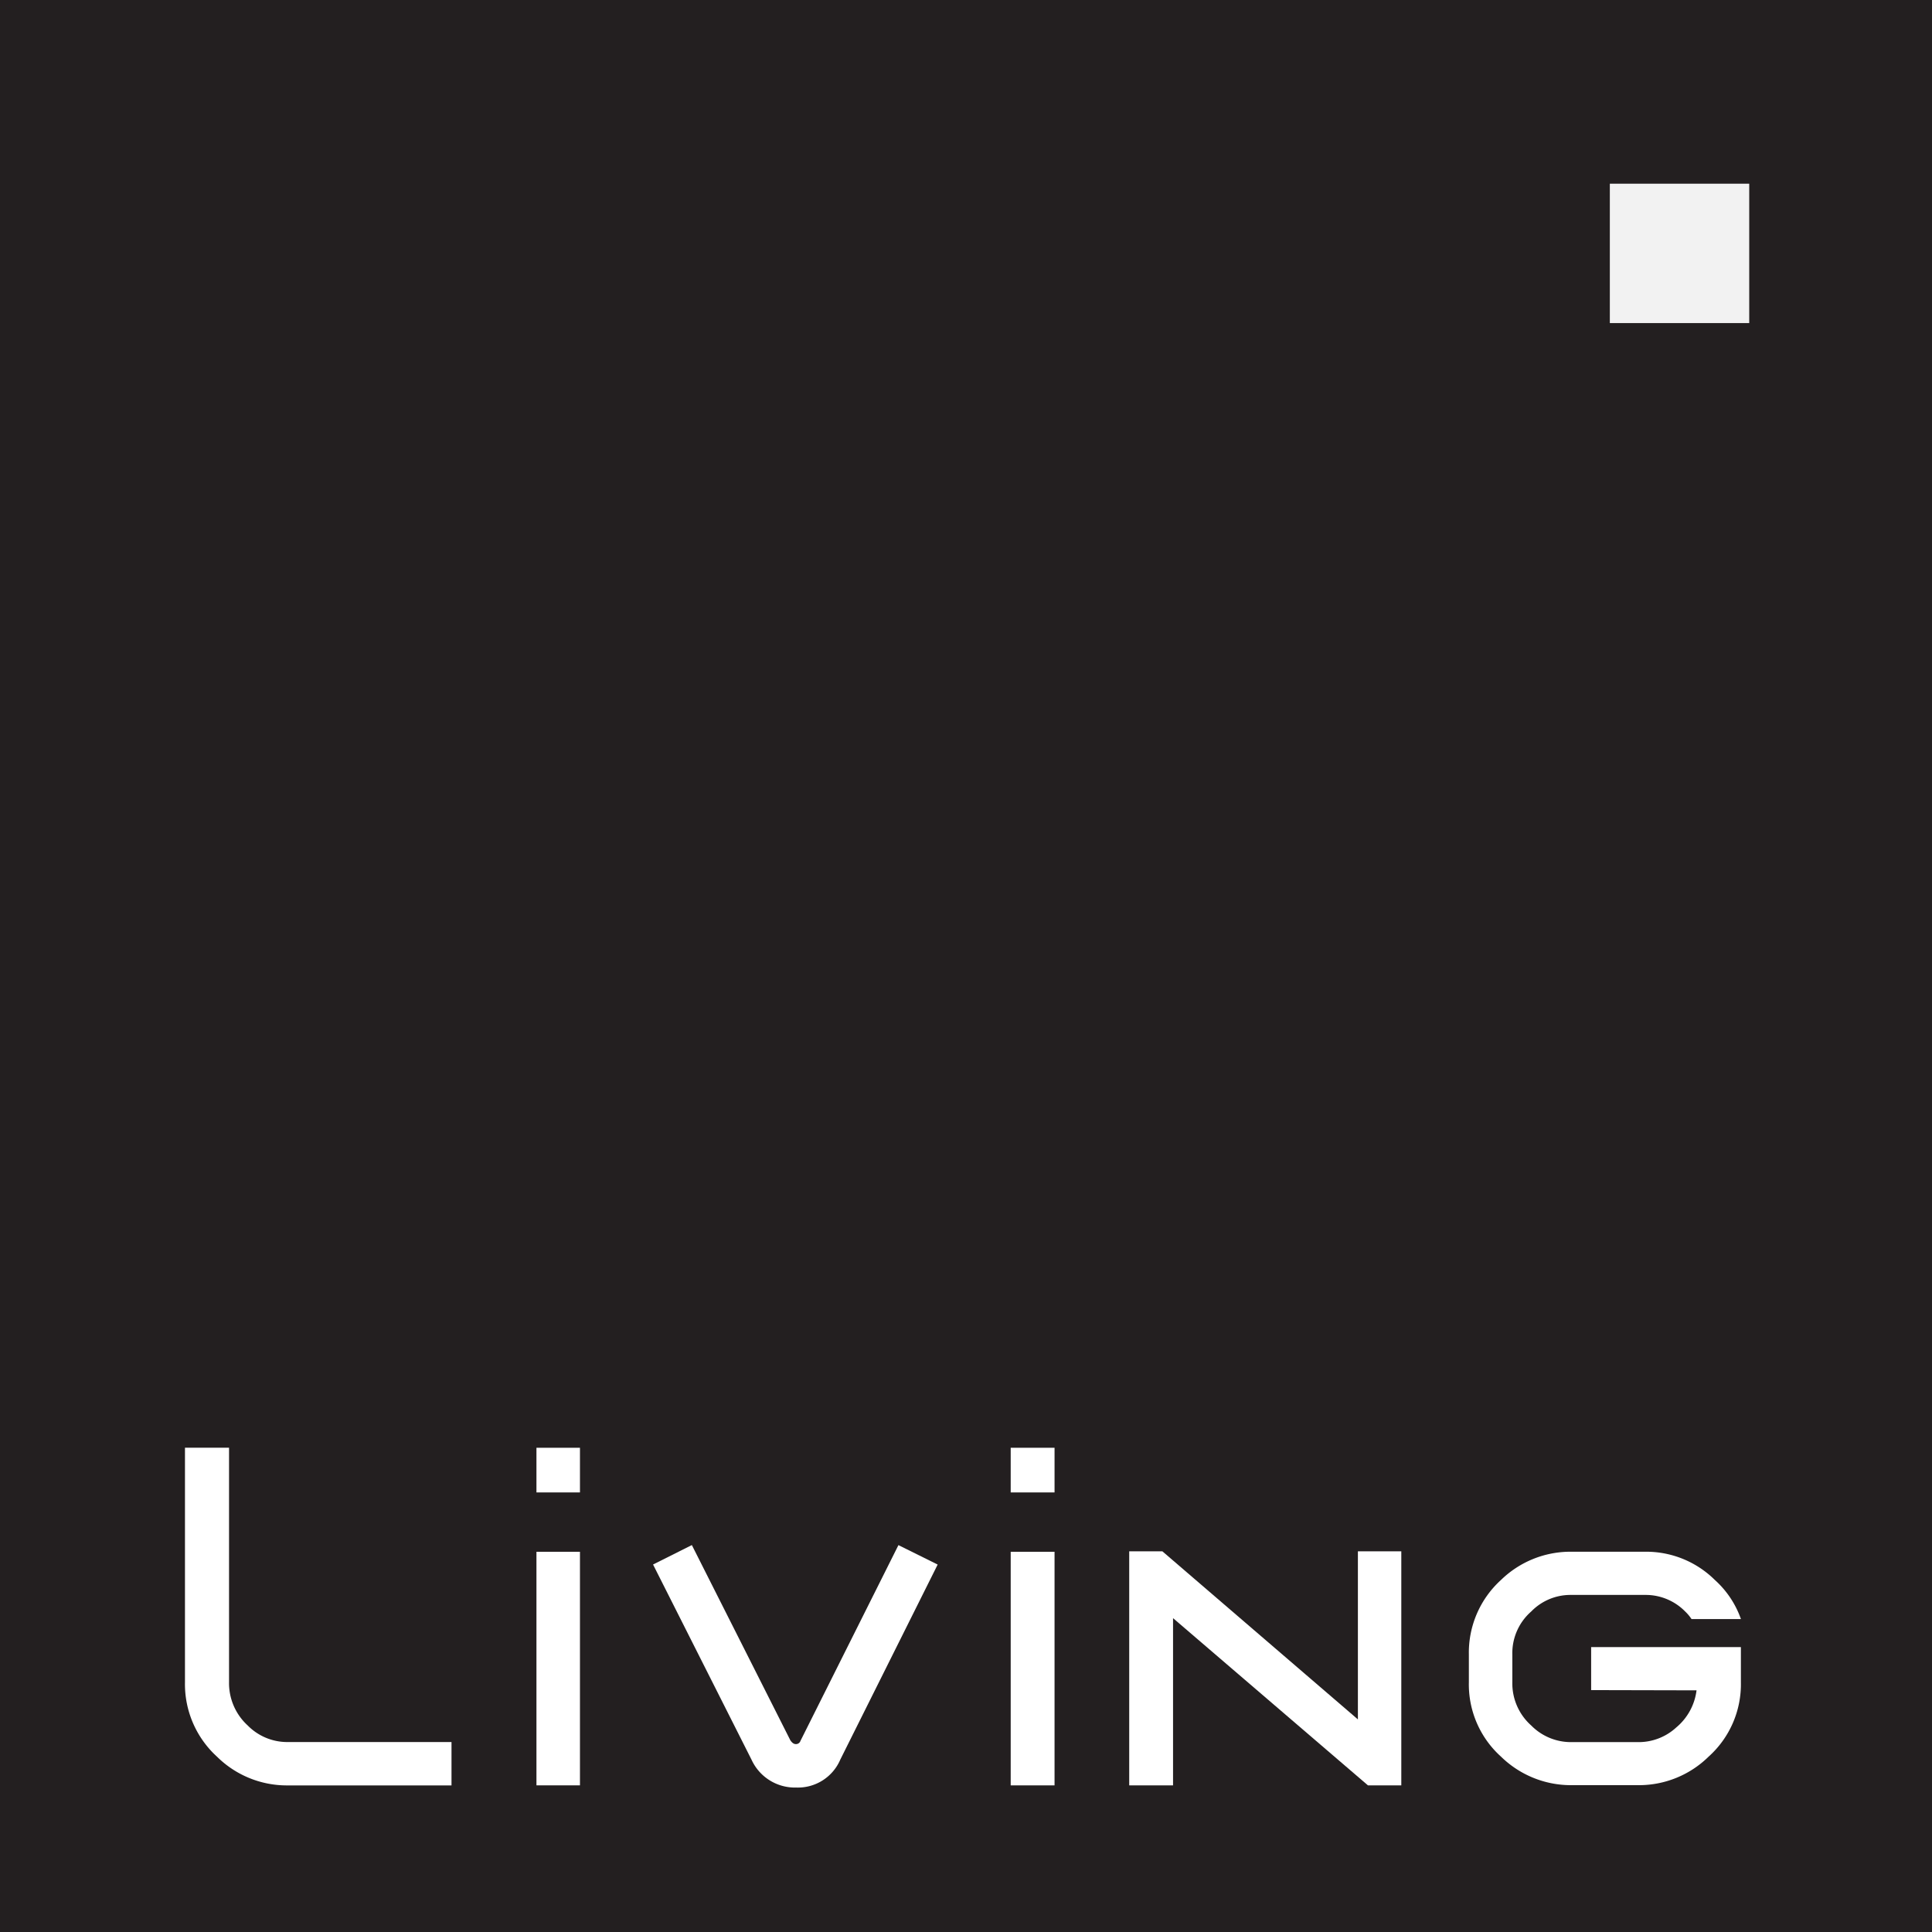 <svg xmlns="http://www.w3.org/2000/svg" width="96" height="96" viewBox="0 0 96 96">
  <g id="logo" transform="translate(0 0.267)">
    <rect id="Rectangle_1" data-name="Rectangle 1" width="96" height="96" transform="translate(0 -0.267)" fill="#231f20"/>
    <g id="Living" transform="translate(9.187 8.861)">
      <path id="Path_1" data-name="Path 1" d="M43.927,320.089a4.93,4.93,0,0,1-3.443-1.42,4.878,4.878,0,0,1-1.6-3.71V303.31h2.19v11.649a2.848,2.848,0,0,0,.926,2.15,2.754,2.754,0,0,0,1.928.825h8.2v2.157h-8.2" transform="translate(-38.88 -240.501)" fill="#fff"/>
      <path id="Path_2" data-name="Path 2" d="M146.621,334.477a2.289,2.289,0,0,1-2.174,1.359,2.372,2.372,0,0,1-2.223-1.382l-4.894-9.7,1.928-.966,4.894,9.7c.085.123.168.189.274.189a.232.232,0,0,0,.229-.161l4.868-9.726,1.949.966-4.853,9.721" transform="translate(-114.067 -256.142)" fill="#fff"/>
      <path id="Path_3" data-name="Path 3" d="M112.81,320.094h2.162V308.488H112.81Zm2.162-16.774H112.81v2.219h2.162Z" transform="translate(-95.341 -240.509)" fill="#fff"/>
      <path id="Path_4" data-name="Path 4" d="M212.54,320.094h2.179V308.488H212.54Zm2.179-16.774H212.54v2.219h2.179Z" transform="translate(-171.506 -240.509)" fill="#fff"/>
      <path id="Path_5" data-name="Path 5" d="M249.324,336.73l-9.686-8.31v8.31H237.46V325.1h1.649l9.714,8.351V325.1h2.157v11.63Z" transform="translate(-190.537 -257.143)" fill="#fff"/>
      <path id="Path_6" data-name="Path 6" d="M314.955,332.048l5.239.012a2.861,2.861,0,0,1-1.009,1.845,2.759,2.759,0,0,1-1.838.728h-3.421a2.771,2.771,0,0,1-1.945-.825,2.8,2.8,0,0,1-.94-2.141v-1.392a2.747,2.747,0,0,1,.94-2.134,2.715,2.715,0,0,1,1.945-.822h3.75a2.746,2.746,0,0,1,1.952.822,2.146,2.146,0,0,1,.317.378H322.4a4.71,4.71,0,0,0-1.3-1.947,4.848,4.848,0,0,0-3.424-1.4h-3.75a4.95,4.95,0,0,0-3.445,1.4,4.875,4.875,0,0,0-1.6,3.7v1.392a4.827,4.827,0,0,0,1.6,3.693,4.968,4.968,0,0,0,3.445,1.415h3.422a4.937,4.937,0,0,0,3.443-1.415,4.834,4.834,0,0,0,1.607-3.693V329.91h-7.441v2.136" transform="translate(-245.081 -257.196)" fill="#fff"/>
      <rect id="Rectangle_2" data-name="Rectangle 2" width="6.926" height="6.926" transform="translate(70.805)" fill="#f2f2f2"/>
    </g>
  </g>
</svg>
